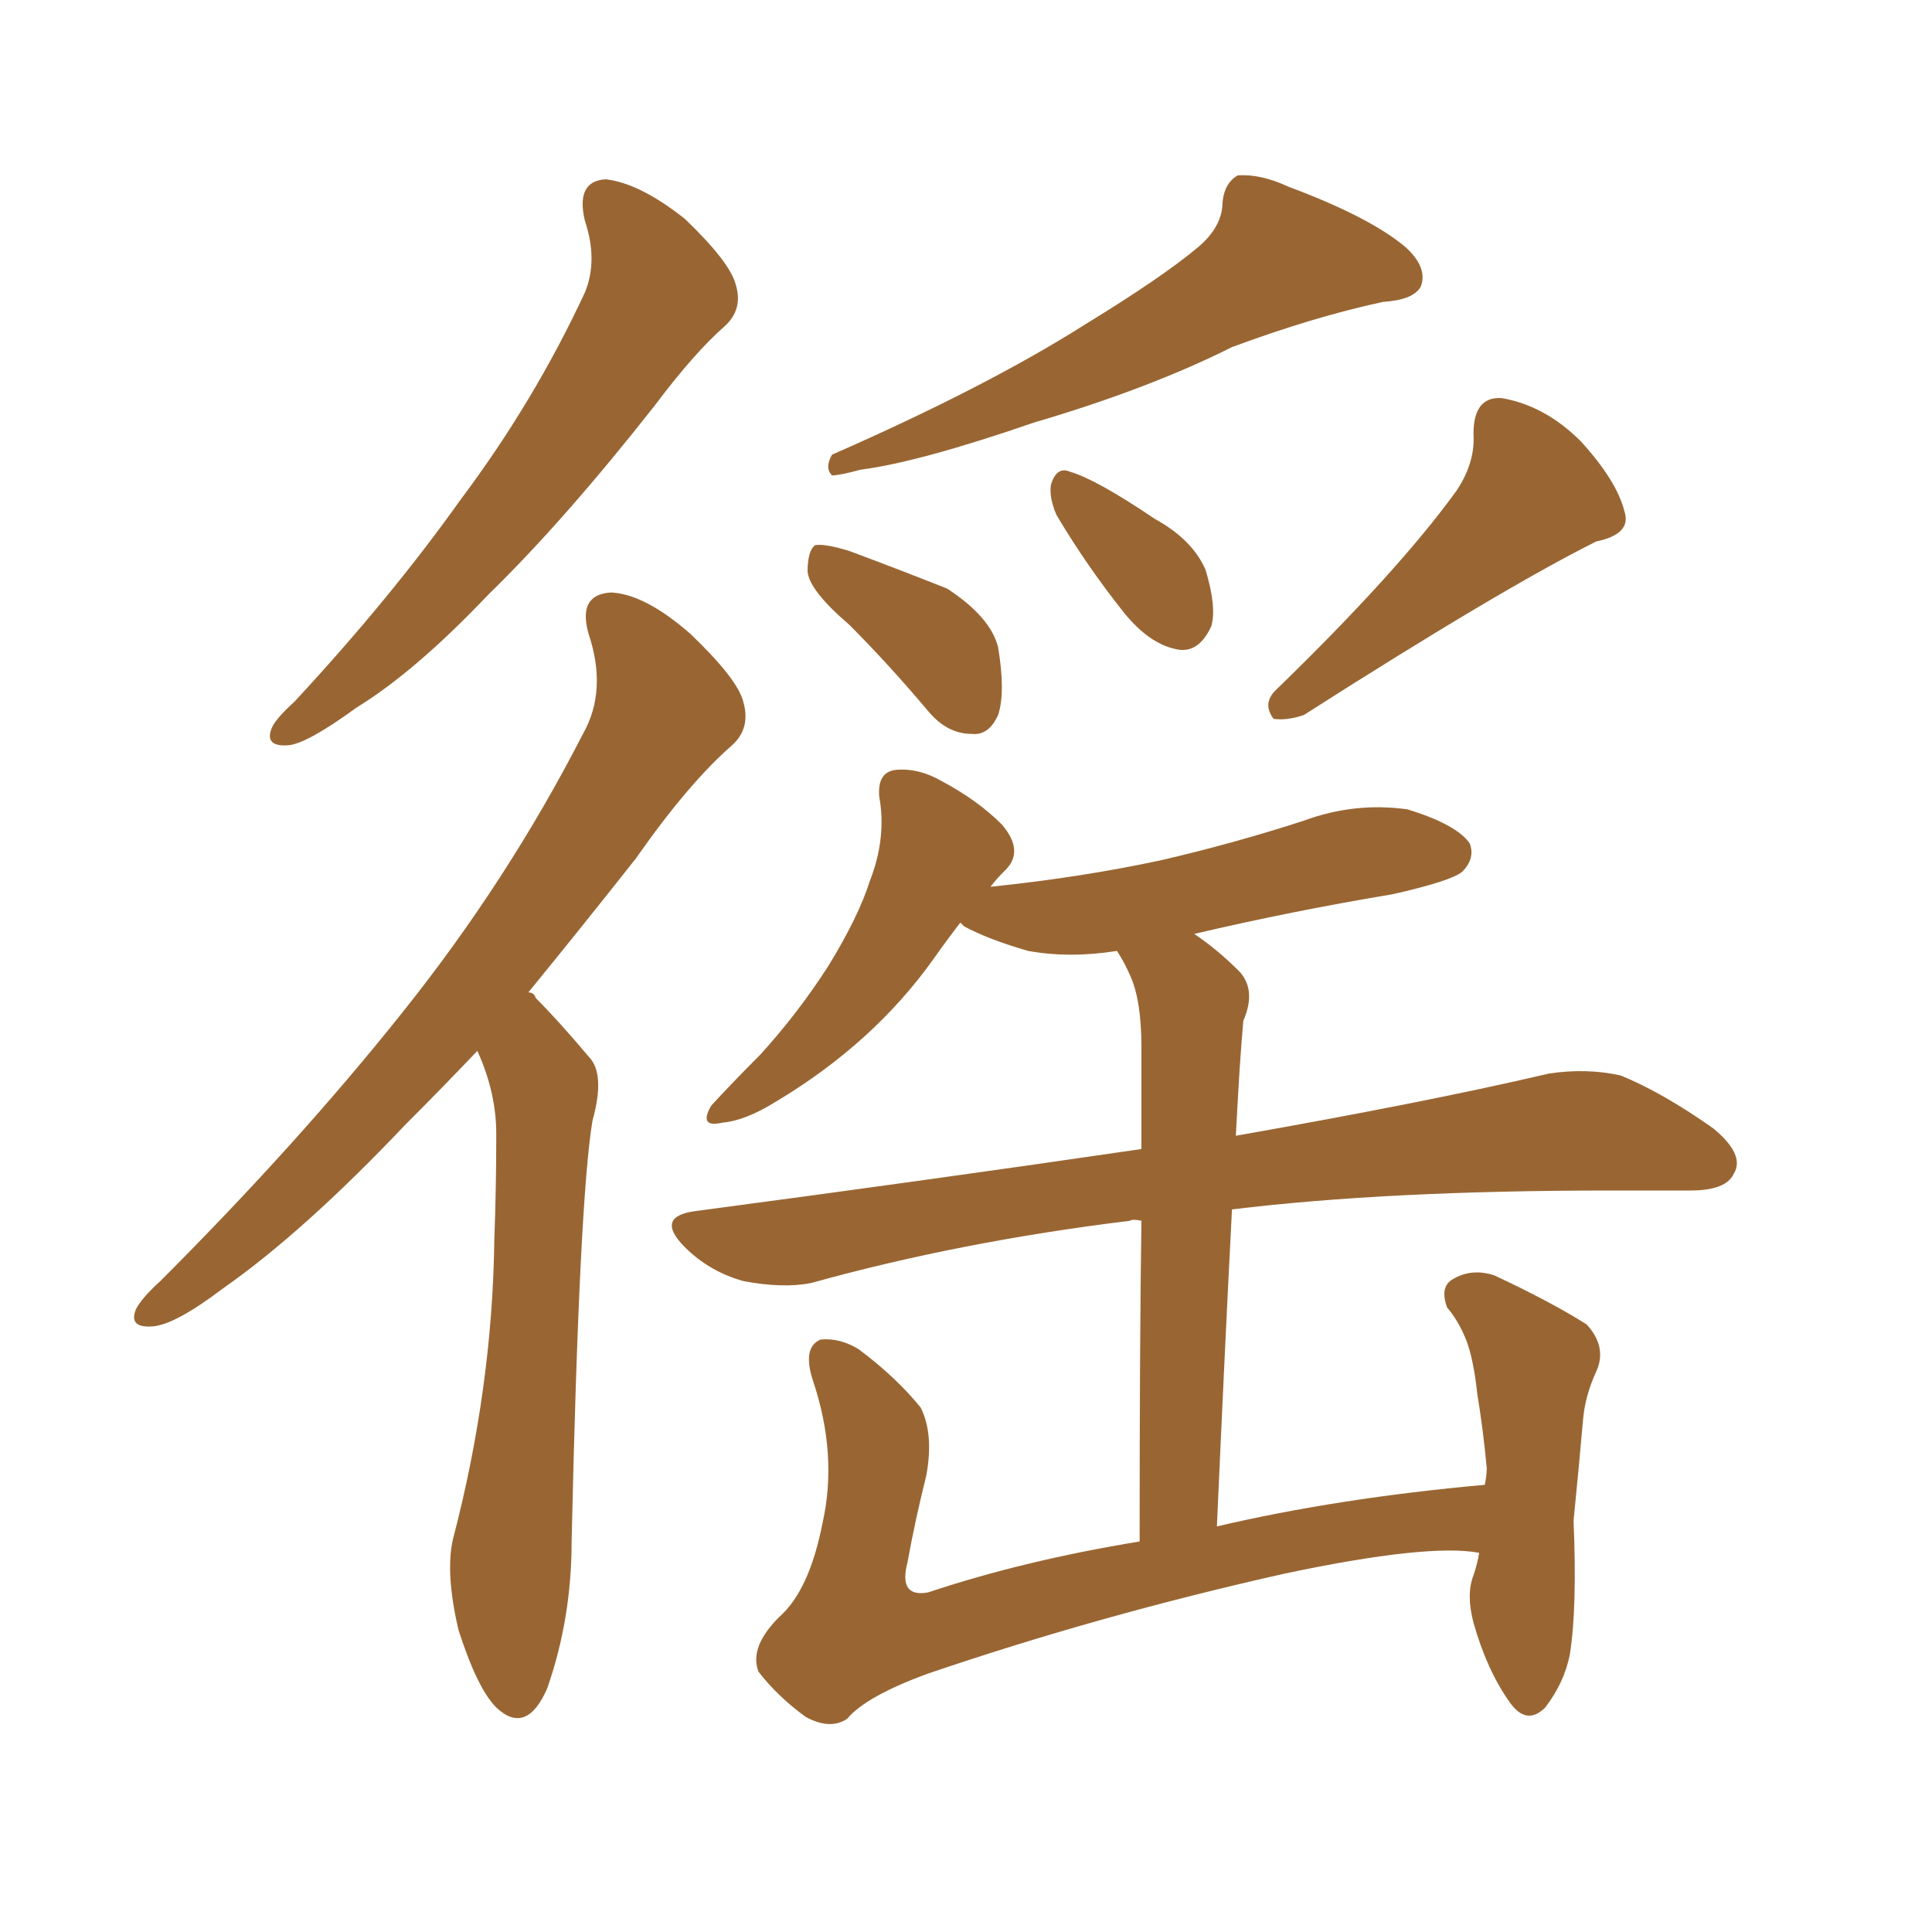 <svg xmlns="http://www.w3.org/2000/svg" xmlns:xlink="http://www.w3.org/1999/xlink" width="150" height="150"><path fill="#996633" padding="10" d="M45.41 17.14L45.41 17.14Q44.68 14.06 47.02 13.92L47.02 13.92Q49.66 14.21 53.17 16.99L53.17 16.99Q56.69 20.36 57.13 22.12L57.13 22.12Q57.71 24.02 56.25 25.34L56.25 25.34Q53.91 27.39 50.83 31.49L50.83 31.49Q43.80 40.43 37.94 46.14L37.94 46.14Q32.23 52.15 27.69 54.93L27.69 54.93Q23.88 57.71 22.41 57.86L22.41 57.86Q20.51 58.01 21.09 56.54L21.09 56.54Q21.39 55.81 22.85 54.49L22.85 54.49Q30.32 46.44 35.74 38.82L35.74 38.82Q41.46 31.20 45.41 22.71L45.41 22.71Q46.44 20.21 45.41 17.14ZM37.06 81.59L37.06 81.59Q34.13 84.67 31.49 87.30L31.49 87.30Q23.58 95.65 17.29 100.05L17.29 100.05Q13.62 102.83 11.87 102.98L11.87 102.98Q9.96 103.13 10.55 101.66L10.55 101.66Q10.99 100.78 12.45 99.46L12.45 99.46Q23.14 88.77 31.20 78.66L31.20 78.66Q39.40 68.41 45.26 56.98L45.26 56.98Q47.17 53.61 45.70 49.22L45.70 49.22Q44.82 46.14 47.46 46.00L47.46 46.00Q50.10 46.14 53.61 49.22L53.61 49.22Q57.28 52.73 57.71 54.49L57.71 54.49Q58.30 56.54 56.84 57.86L56.84 57.86Q53.47 60.79 49.37 66.65L49.37 66.65Q44.97 72.22 41.02 77.05L41.02 77.05Q41.46 77.05 41.60 77.49L41.60 77.49Q43.36 79.25 45.70 82.03L45.70 82.03Q47.02 83.35 46.00 87.01L46.00 87.01Q44.97 93.16 44.38 119.68L44.38 119.68Q44.38 125.68 42.48 131.10L42.48 131.10Q40.87 134.77 38.53 132.57L38.53 132.57Q37.06 131.10 35.60 126.56L35.60 126.56Q34.57 122.17 35.16 119.53L35.16 119.53Q38.23 107.81 38.38 96.24L38.38 96.24Q38.53 92.14 38.53 88.04L38.53 88.04Q38.53 84.81 37.06 81.59ZM93.02 19.19L93.02 19.19Q94.92 17.58 94.92 15.67L94.92 15.67Q95.07 14.21 96.09 13.62L96.09 13.62Q97.85 13.48 100.05 14.50L100.05 14.50Q106.35 16.85 109.13 19.19L109.13 19.19Q110.89 20.80 110.30 22.27L110.30 22.27Q109.72 23.29 107.37 23.44L107.37 23.44Q101.95 24.61 95.65 26.95L95.65 26.95Q89.21 30.18 80.27 32.81L80.27 32.81Q71.34 35.89 66.80 36.47L66.80 36.47Q65.19 36.91 64.60 36.91L64.60 36.91Q64.01 36.33 64.60 35.30L64.60 35.30Q76.61 30.03 84.23 25.20L84.23 25.20Q90.23 21.53 93.02 19.19ZM113.09 38.09L113.09 38.09Q114.55 35.89 114.40 33.69L114.40 33.69Q114.40 30.76 116.60 30.91L116.60 30.91Q119.97 31.49 122.75 34.28L122.75 34.28Q125.54 37.35 126.12 39.70L126.12 39.70Q126.71 41.46 123.93 42.04L123.93 42.04Q116.60 45.70 101.22 55.52L101.22 55.52Q99.90 55.96 98.88 55.81L98.88 55.81Q98.00 54.64 99.02 53.61L99.02 53.61Q108.54 44.38 113.09 38.09ZM82.03 39.99L82.03 39.99Q81.45 38.67 81.59 37.65L81.59 37.65Q82.03 36.18 83.06 36.62L83.06 36.62Q85.11 37.21 89.65 40.28L89.65 40.28Q92.58 41.89 93.60 44.24L93.60 44.24Q94.48 47.17 94.04 48.63L94.04 48.63Q93.02 50.83 91.26 50.39L91.26 50.39Q89.21 49.95 87.30 47.61L87.30 47.61Q84.38 43.95 82.03 39.99ZM65.92 48.49L65.92 48.49Q62.84 45.85 62.70 44.38L62.70 44.38Q62.70 42.77 63.28 42.33L63.28 42.33Q64.01 42.19 65.92 42.77L65.92 42.77Q69.87 44.24 73.54 45.70L73.54 45.70Q76.90 47.90 77.49 50.24L77.49 50.24Q78.08 53.76 77.49 55.52L77.49 55.52Q76.76 57.13 75.44 56.98L75.44 56.98Q73.54 56.98 72.07 55.22L72.07 55.22Q68.99 51.56 65.92 48.49ZM114.84 120.56L114.84 120.56L114.84 120.56Q110.89 119.82 99.76 122.17L99.76 122.17Q85.40 125.39 72.07 129.93L72.07 129.93Q67.24 131.69 65.77 133.45L65.77 133.45Q64.45 134.33 62.55 133.30L62.55 133.30Q60.35 131.69 58.89 129.79L58.89 129.79Q58.15 127.88 60.50 125.54L60.50 125.54Q62.84 123.49 63.87 118.21L63.87 118.21Q65.04 112.94 63.13 107.23L63.13 107.23Q62.26 104.59 63.72 104.00L63.72 104.00Q65.19 103.86 66.65 104.74L66.65 104.74Q69.58 106.93 71.48 109.28L71.48 109.28Q72.51 111.33 71.92 114.55L71.92 114.55Q71.04 118.07 70.46 121.29L70.46 121.29Q69.73 124.07 72.07 123.63L72.07 123.63Q79.54 121.14 88.48 119.68L88.48 119.68Q88.48 104.00 88.62 94.78L88.62 94.78Q87.89 94.63 87.74 94.78L87.74 94.78Q74.56 96.39 62.99 99.61L62.99 99.61Q60.79 100.05 57.71 99.46L57.71 99.46Q55.08 98.73 53.17 96.83L53.17 96.83Q50.83 94.48 53.91 94.04L53.91 94.04Q72.66 91.55 88.62 89.21L88.62 89.21Q88.62 82.76 88.62 81.30L88.62 81.30Q88.62 77.64 87.74 75.73L87.74 75.73Q87.30 74.71 86.72 73.83L86.72 73.83Q83.06 74.41 79.83 73.83L79.83 73.83Q76.76 72.95 74.85 71.92L74.85 71.92Q74.56 71.63 74.56 71.63L74.56 71.63Q73.54 72.95 72.51 74.41L72.51 74.41Q67.82 81.01 60.21 85.55L60.21 85.55Q57.86 87.01 56.10 87.16L56.10 87.16Q54.20 87.60 55.22 85.84L55.22 85.84Q56.69 84.23 59.03 81.88L59.03 81.88Q61.96 78.66 64.31 75L64.31 75Q66.65 71.19 67.53 68.41L67.53 68.41Q68.85 65.04 68.26 61.82L68.26 61.82Q68.12 59.91 69.58 59.77L69.58 59.77Q71.34 59.62 73.10 60.64L73.10 60.64Q75.88 62.11 77.78 64.01L77.78 64.01Q79.54 66.06 78.08 67.53L78.08 67.53Q77.34 68.26 76.90 68.85L76.90 68.85Q83.94 68.12 90.09 66.80L90.09 66.80Q95.80 65.48 101.22 63.72L101.22 63.72Q105.18 62.26 109.28 62.84L109.28 62.84Q113.09 64.01 114.11 65.48L114.11 65.48Q114.55 66.65 113.53 67.68L113.53 67.68Q112.65 68.41 108.11 69.43L108.11 69.43Q100.20 70.75 92.72 72.51L92.72 72.51Q94.48 73.68 96.24 75.44L96.24 75.44Q97.56 76.90 96.53 79.25L96.53 79.25Q96.39 80.86 96.24 83.06L96.24 83.06Q96.09 85.55 95.95 88.18L95.95 88.18Q110.89 85.55 120.26 83.35L120.26 83.35Q123.19 82.91 125.83 83.50L125.83 83.50Q129.05 84.81 133.01 87.60L133.01 87.60Q135.50 89.65 134.62 91.11L134.62 91.11Q134.03 92.43 131.25 92.43L131.25 92.43Q128.32 92.43 125.10 92.43L125.10 92.43Q107.67 92.43 95.65 93.90L95.65 93.90Q95.07 105.18 94.48 118.51L94.48 118.51Q103.86 116.31 115.28 115.28L115.28 115.28Q115.43 114.55 115.43 113.96L115.43 113.96Q115.14 110.89 114.70 108.25L114.70 108.25Q114.40 105.47 113.82 104.00L113.82 104.00Q113.23 102.54 112.35 101.51L112.35 101.51Q111.77 99.90 112.79 99.32L112.79 99.32Q114.26 98.44 116.02 99.02L116.02 99.02Q120.41 101.07 123.19 102.83L123.19 102.83Q124.80 104.59 123.93 106.49L123.93 106.49Q123.05 108.40 122.90 110.30L122.90 110.30Q122.61 113.67 122.17 118.07L122.17 118.07Q122.46 124.80 121.88 128.47L121.88 128.47Q121.44 130.66 119.97 132.57L119.97 132.57Q118.51 134.03 117.19 132.13L117.19 132.13Q115.43 129.64 114.40 125.98L114.40 125.98Q113.82 123.78 114.40 122.31L114.40 122.31Q114.70 121.44 114.84 120.56Z"/></svg>